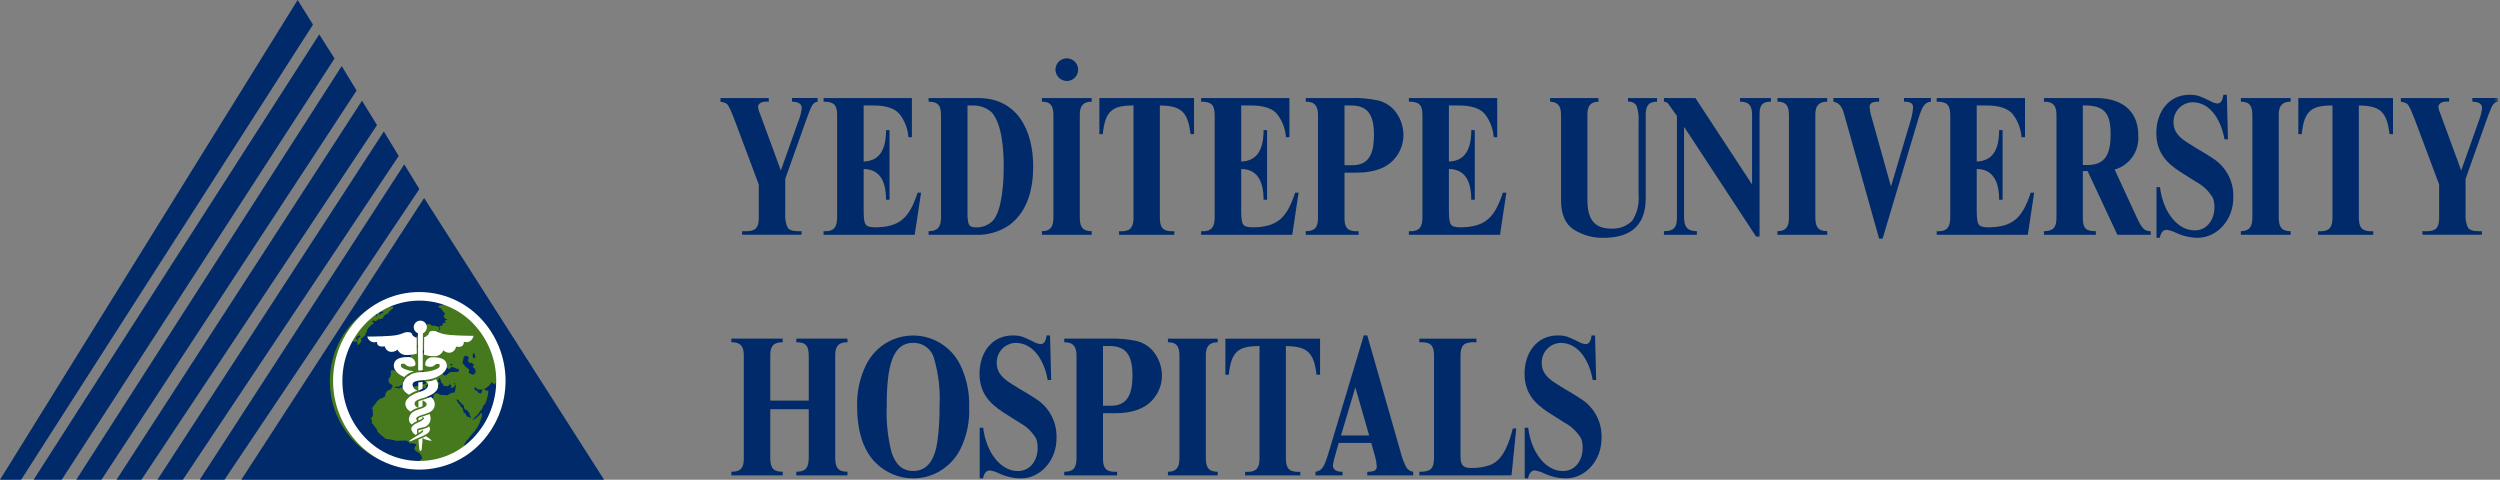 <svg width="641" height="123" viewBox="0 0 641 123" fill="none" xmlns="http://www.w3.org/2000/svg">
<rect x="0" y="0" width="641" height="123" fill="#808080" stroke="none"/>
<g clip-path="url(#clip0_2537_67)">
<path d="M61.871 123H154.884L108.746 50.77L61.871 123Z" fill="#002A69"/>
<path d="M76.313 0L0 123H5.421L80.253 6.308L76.313 0Z" fill="#002A69"/>
<path d="M8.617 123.001H15.829L85.773 14.997L81.853 8.816L8.617 123.001Z" fill="#002A69"/>
<path d="M19.551 123.001H26.02L91.431 23.214L87.615 16.938L19.551 123.001Z" fill="#002A69"/>
<path d="M29.879 123.001H36.268L96.669 32.07L92.813 25.824L29.879 123.001Z" fill="#002A69"/>
<path d="M40.371 123.001H46.891L102.226 39.994L98.416 33.707L40.371 123.001Z" fill="#002A69"/>
<path d="M51.207 123H57.562L107.528 48.474L103.652 42.145L51.207 123Z" fill="#002A69"/>
<mask id="mask0_2537_67" style="mask-type:luminance" maskUnits="userSpaceOnUse" x="0" y="0" width="641" height="123">
<path d="M640.484 0H0V122.998H640.484V0Z" fill="white"/>
</mask>
<g mask="url(#mask0_2537_67)">
<path fill-rule="evenodd" clip-rule="evenodd" d="M86.515 97.737C86.655 93.628 88.001 89.651 90.386 86.302C92.771 82.953 96.089 80.38 99.926 78.904C103.763 77.428 107.95 77.114 111.964 78.001C115.978 78.888 119.643 80.938 122.501 83.893C125.358 86.849 127.283 90.58 128.034 94.622C128.786 98.664 128.331 102.838 126.727 106.623C125.122 110.408 122.439 113.638 119.012 115.908C115.585 118.179 111.565 119.391 107.453 119.392C101.805 119.297 96.426 116.962 92.499 112.901C88.572 108.84 86.42 103.385 86.515 97.737Z" fill="#002A69"/>
<path d="M107.457 75.55C103.039 75.41 98.68 76.592 94.938 78.945C91.195 81.297 88.241 84.714 86.453 88.756C84.664 92.798 84.123 97.282 84.9 101.634C85.676 105.986 87.733 110.006 90.809 113.181C93.884 116.356 97.838 118.54 102.163 119.454C106.487 120.368 110.986 119.97 115.083 118.311C119.181 116.652 122.689 113.808 125.16 110.142C127.63 106.477 128.95 102.157 128.95 97.737C129.033 91.947 126.817 86.361 122.788 82.202C118.76 78.043 113.246 75.651 107.457 75.55ZM122.34 99.788L122.509 99.871L122.842 99.848L123.475 99.907L123.655 99.824L123.73 99.708L123.807 99.681L123.671 99.831L123.631 99.937V100.117L123.502 100.604L123.084 100.963L123.054 100.88L122.9 100.766L122.667 100.737L122.507 100.434L122.442 100.369L122.098 100.152L121.946 100.131L121.809 99.914L121.775 99.869L121.596 99.731L121.621 99.704V99.516L121.655 99.494L121.919 99.265L122.211 99.577L122.34 99.788ZM121.349 90.306L121.383 90.536L121.646 90.762L121.775 90.991C121.87 91.364 122.055 91.764 121.442 91.843L121.307 91.649L121.173 91.414L121.349 90.306ZM118.784 92.25L118.795 91.967L118.809 91.911L118.86 91.791V91.782L119.084 91.326L119.283 91.23L119.896 91.332L120.047 91.474L120.081 91.723H120.115L120.265 91.856L120.187 92.035L119.927 92.196L120.05 92.384L120.07 92.517L119.975 92.619H119.962L120.188 92.844L120.233 92.908L120.242 92.935L120.561 92.967L120.725 93.094L120.791 93.032L120.97 93.068L121.132 93.204L121.404 93.371L121.474 93.591L121.397 93.729L121.354 93.885L121.32 93.95L121.2 94.079L121.234 94.12L121.243 94.129L121.365 94.258L121.618 94.382L121.713 94.484L121.79 94.739L121.969 95.157V95.277L121.79 95.756V95.773L121.252 96.1L120.271 95.641L120.212 95.503L120.271 94.624L120.117 94.588L120.022 94.538L119.828 94.344L119.24 93.921L119.179 93.853L118.96 93.369L118.655 93.231L118.557 93.034L118.784 92.25ZM115.469 93.406L115.813 93.286L115.878 93.2L115.996 93.277L115.948 93.355L115.982 93.604L115.777 93.71L115.752 93.753L115.573 93.71L115.42 93.514L115.469 93.406ZM114.911 94.529L115.046 94.644L115.225 94.594L115.404 94.405L115.564 94.335L115.648 94.248L115.698 94.133L115.858 94.115L115.908 94.061L116.39 94.24L116.46 94.255H116.586L116.989 94.481L117.02 94.495C117.457 94.642 117.558 94.583 117.716 94.929L117.703 95.028L117.474 95.341L117.325 95.332H117.305L116.195 95.406L116.161 95.415L116.021 95.447L115.946 95.368L115.731 95.332L115.388 95.488L115.264 95.506L115.16 95.556L114.642 96.044L114.273 96.209L114.147 96.218L113.998 96.31L113.984 96.335L113.794 96.213L113.713 96.043L113.668 95.983L113.489 95.84L113.554 95.54L113.694 94.809V94.653L113.859 94.52L113.909 94.441L114.024 94.083V94.068L114.093 93.742L114.106 93.726V93.792L114.271 93.883H114.549L114.454 93.989L114.423 94.16L114.563 94.271L114.816 94.312L114.911 94.529ZM116.152 98.687L116.13 98.707L116.082 98.72L116.152 98.687ZM97.392 80.189L97.431 80.157L97.571 79.978L97.666 79.926L97.727 79.981L97.844 79.891L97.867 79.972L98.055 80.013L98.235 79.958L98.274 79.94L98.394 79.863L98.215 80.169L97.926 80.349L97.767 80.372L97.612 80.516L97.582 80.682H97.546L97.403 80.645L97.422 80.612L97.353 80.474L97.204 80.359L97.159 80.35L97.392 80.189ZM94.136 82.079L94.2 81.997L94.29 81.747L94.324 81.735L94.379 81.694L94.525 81.532L94.722 81.301L95.081 80.955C95.531 80.596 95.996 80.258 96.476 79.94C96.542 79.926 96.603 79.913 96.655 79.904L96.56 80.083L96.546 80.134L96.506 80.451L96.606 80.63L96.816 80.607L96.689 80.89L96.35 81.215L96.467 81.035V80.874L96.321 80.783H96.243L96.097 80.819L95.816 81.034L95.33 81.294L94.882 81.491L94.822 81.527L94.329 82.024L93.947 82.248L93.922 82.239L94.136 82.079ZM96.287 81.274L96.277 81.283L96.251 81.331L96.269 81.285L96.287 81.274ZM92.054 85.438L92.099 85.411L92.111 85.479L92.036 85.434L92.054 85.438ZM91.787 85.353L91.815 85.386H91.763L91.787 85.353ZM108.113 117.679L107.954 117.747C107.629 118.082 107.127 118.584 107.954 118.823L108.04 118.859C107.846 118.859 107.654 118.875 107.461 118.875C104.771 118.871 102.11 118.322 99.637 117.263C97.165 116.203 94.932 114.655 93.074 112.71C92.287 111.89 91.567 111.007 90.922 110.07L90.854 109.936L90.84 109.913L90.621 109.633C88.457 106.302 87.243 102.444 87.111 98.475C86.978 94.505 87.932 90.575 89.87 87.107L89.943 87.175L90.123 87.116L90.402 86.799L90.522 86.827L90.487 86.854L90.268 87.26V87.421L90.416 87.504L90.73 87.53L90.89 87.627L91.078 87.64L91.121 87.581L91.243 87.625L91.388 87.537L91.607 87.17L91.568 86.958H91.335L91.236 87.026L91.249 86.921L91.331 86.646L91.496 86.379L91.639 86.309L91.734 86.177V86.157L91.772 86.177L91.921 86.108L92.05 85.956L92.081 85.891L92.14 85.66L92.215 86.094L92.409 86.237H92.536L92.05 86.551H92.036L91.946 86.56L91.817 86.634L91.792 86.766L91.812 86.858L91.643 87.36L91.668 87.504H91.677L91.588 87.599C91.484 87.848 91.564 87.979 91.726 88L91.663 88.077L91.648 88.271L91.699 88.348L91.847 88.43L92.007 88.357L92.206 88.086L92.221 88.068L92.246 88.023L92.369 87.936L92.409 87.778L92.549 87.686L92.523 87.577L92.543 87.489L92.61 87.466L92.73 87.342L92.674 87.184L92.523 87.052L92.554 86.836L93.182 86.395L93.239 86.261L93.359 86.207L93.754 85.798L93.678 85.601L93.696 85.52L93.809 85.341L93.989 85.249L94.073 85.07L94.008 84.785L94.123 84.665L94.134 84.525L94.372 84.254L94.397 84.222L94.51 84.009L94.885 83.65L95.064 83.53L95.145 83.392L95.127 83.359L95.321 83.225L95.382 83.135L95.5 83.157L95.688 83.087L95.778 82.89L95.724 82.623L95.624 82.511H95.464L95.197 82.635L95.251 82.57L95.276 82.511L95.455 82.395L95.525 82.275V82.262H95.685L95.853 82.138L95.923 81.894L95.988 81.823L95.884 82.142L95.934 82.312L96.113 82.353L96.363 82.28L96.497 82.258L96.601 82.212L97.089 81.755L97.08 81.826L97.308 81.891L97.885 81.654L97.955 81.699L98.134 81.597L98.294 81.27L98.568 80.958V80.853L98.588 80.831L98.703 80.684L98.773 80.716H98.952L99.042 80.587L99.054 80.487L99.271 80.499L99.529 80.39L99.619 80.085V80.069L99.766 80.003L99.865 79.814L99.798 79.762L99.895 79.714L100.105 79.678L100.299 79.499L100.349 79.346L100.324 79.32L100.413 79.296L100.444 79.282L100.668 79.176L100.767 79.038L100.738 78.981L100.801 78.959L100.856 78.839L100.806 78.715L100.677 78.665L100.378 78.656H100.318H100.308H100.017V78.557L99.931 78.414V78.401L99.879 78.36L100.326 78.258H100.34L101.245 77.976H101.504L101.644 77.862L101.611 77.829L101.699 77.67L101.866 77.571L101.921 77.517L101.948 77.476L101.981 77.526L102.146 77.541L102.608 77.374L102.902 77.309L103.033 77.13C106.134 76.411 109.364 76.455 112.444 77.259L112.982 77.478H113.102L113.301 77.598L113.446 77.731L113.525 77.777L113.824 77.86L113.751 78.027V78.125L113.694 78.152L113.735 78.344L113.45 78.188L113.29 78.179L112.548 78.432L112.444 78.529V78.661C112.508 78.786 112.604 78.891 112.722 78.967C112.84 79.043 112.976 79.087 113.116 79.094L113.22 79.291L113.33 79.562L113.39 79.632L113.606 79.793L113.595 79.82L113.715 79.954L113.927 80.024L113.909 80.257L114.018 80.437L114.262 80.528L114.301 80.537H114.323L114.301 80.548V80.567L114.154 80.539L113.946 80.645L113.98 80.742L113.658 81.035L113.887 81.335L113.991 81.409L114.02 81.428L114.12 81.67L114.255 81.776L114.395 81.803L114.753 81.999L114.725 82.011L114.206 82.085L114.061 82.196L114.092 82.366L114.271 82.563L114.327 82.673L114.257 82.691L114.172 82.737L114.061 82.848L114.034 82.798L113.889 82.707L113.726 82.766L113.625 82.886L113.591 82.945L113.547 83.092L113.33 83.551L113.206 83.512L112.818 83.6L112.679 83.709L112.713 83.876L112.957 84.147L112.836 84.211L112.741 84.349L112.732 84.469L112.593 84.731L112.623 84.928L112.679 84.982L112.363 84.934L112.203 84.984L112.153 85.136L112.178 85.264L112.053 85.11L112.083 85.045L112.04 84.911L112.184 84.869L112.234 84.878H112.248L112.313 84.887L112.447 84.855L112.523 84.744L112.643 84.012L112.508 83.824L112.264 83.759L111.477 83.512H111.407H111.074L110.991 83.562L110.78 83.472L110.71 83.458H110.624L110.43 83.211L110.315 83.146L110.156 83.119L109.928 83.064H109.863L109.569 83.1L109.359 83.308L109.41 83.463L109.307 83.564L109.046 83.514L108.847 83.602V83.646L108.735 83.688H108.716L108.388 84.005L108.418 84.166L108.371 84.306H108.298L108.138 84.389V84.568L108.171 84.618L108.156 84.728H108.013L107.833 84.851L107.808 84.916L107.749 84.934L107.64 85.025V85.167L107.699 85.293L107.647 85.472L107.432 85.605L107.308 85.822V85.838H107.278L107.143 85.911L106.939 86.182V86.268L106.84 86.363L106.745 86.381L106.643 86.451H106.481L106.322 86.557L106.223 86.777L106.114 86.75L105.954 86.777L105.899 86.922V87.043L105.994 87.138L105.924 87.175L105.834 87.287L105.865 87.419L105.875 87.433L105.82 87.478L105.841 87.529V87.537L105.857 87.55L105.906 87.658L106.18 87.824H106.195L105.872 88.35L105.857 88.488L105.956 88.59L106.548 88.847L106.562 88.861L106.702 88.925L106.853 88.861L107.147 88.524L107.172 88.488L107.206 88.42L107.236 88.397L107.459 88.71L107.437 88.852L107.4 88.798H107.22L107.066 88.877L107.001 88.927L106.856 89.106L106.835 89.207L106.815 89.216L106.731 89.293L106.442 89.878V90.007L106.652 90.564V90.62L106.603 90.676L106.551 90.65L106.412 90.701L106.252 90.848L106.019 90.783L105.84 90.815L105.624 90.968H105.585L105.406 91.083L105.289 91.396L105.174 91.585L105.165 91.642H105.155L105.015 91.669L104.746 91.848L104.471 91.922L104.337 92.078L104.323 92.304L104.093 92.381L104.032 92.413L103.838 92.569L103.817 92.598L103.743 92.587V92.537L103.609 92.39L103.415 92.343L103.205 92.417L103.101 92.688L103.23 92.818L103.169 92.87L103.107 92.885L103.062 92.799L102.868 92.705L102.33 92.799L102.196 92.895L102.205 93.057L102.623 93.659L102.762 93.738H102.782L102.897 93.844L102.868 93.986L102.938 94.174L103.098 94.646V94.85L103.078 94.938L102.929 95.196L102.845 95.426L102.551 95.402L102.463 95.426L102.377 95.361L102.257 95.323L101.968 95.332L101.172 95.097H101.156L100.976 94.952L100.842 94.911L100.36 94.97L100.116 95.241L100.263 95.727L100.096 96.444L100.107 96.489L99.823 96.98L99.682 97.093L99.587 97.405V97.461C99.591 97.682 99.654 97.898 99.769 98.087C99.883 98.275 100.046 98.431 100.239 98.537L100.349 98.564H100.424L100.494 98.743L100.534 98.802L100.758 99.046H100.738L100.623 99.129L100.135 99.892L99.556 100.063L99.477 100.104L99.314 100.26L99.164 100.362L99.088 100.464L99.058 100.597L98.898 100.8L98.868 100.85L98.764 101.332V101.494L98.6 101.75L97.811 102.161L97.412 102.211L97.274 102.308L97.128 102.575L96.77 102.754L96.691 102.828L96.497 103.169L96.477 103.215L96.438 103.421L96.189 103.577L96.029 103.683L96.009 103.784L95.88 104.004L95.844 104.036C95.581 104.474 95.511 104.148 95.421 104.888L95.491 105.055L95.586 105.123L95.667 105.293L95.567 105.519L95.552 105.611L95.656 106.328L95.493 106.674V106.688L95.339 107.103L95.179 107.153L95.05 107.277L95.109 107.442L95.226 107.537L95.43 107.761C95.42 107.786 95.412 107.812 95.405 107.838L95.33 107.938L95.319 108.1L95.369 108.229L95.407 108.265L95.333 108.308L95.353 108.487L95.568 108.749L95.602 108.767L95.739 108.892L95.826 108.908L95.809 109.03L95.975 109.253L96.108 109.477L96.147 109.518L96.377 109.706L96.61 110.065V110.139L96.624 110.192L96.782 110.551L96.829 110.709L96.953 110.795L97.024 110.956L97.268 111.123L97.448 111.32L97.756 111.652L97.772 111.639L97.806 111.693L97.892 111.675L98.891 112.516L98.986 112.557C99.663 112.596 100.335 112.692 100.994 112.846L101.023 112.884L101.821 113.045H101.891L102.25 112.984C102.884 112.957 103.535 112.948 104.19 112.943L104.581 113.176L104.699 113.189L105.009 113.646L105.129 113.723L105.269 113.7L105.468 113.58L105.827 113.689L105.892 113.698H106.175L106.218 113.676L106.438 113.843L106.573 113.881L106.668 113.872L106.697 114.231V114.29L106.663 114.268L106.469 114.392L106.216 115.036L106.236 115.183L106.365 115.353L106.474 115.532L106.555 115.592H106.568L106.706 115.654L106.741 115.74L107.622 116.242L107.81 116.565L107.83 116.589L108.163 116.979L108.088 117.067L108.102 117.2L108.332 117.546L108.113 117.679ZM111.355 87.529L111.278 87.555L111.346 87.525L111.355 87.529ZM111.162 87.597L110.982 87.659L111.077 87.575L111.162 87.597ZM110.36 97.369C110.098 96.952 109.575 96.944 109.367 96.801L108.705 96.31L108.517 95.836L108.497 95.79L108.094 95.307L108.312 95.024L108.506 95.114L108.64 95.413L108.696 95.478L108.759 95.526L108.716 95.616L109.403 96.08L109.428 96.093L109.526 96.272H109.548H109.569L110.001 96.421L110.371 97.278L110.346 97.301L110.36 97.369ZM110.36 88.594L110.036 88.782L110.01 88.832L109.966 89.011V89.033L109.915 89.429V89.489L110.041 89.955L109.901 89.967L109.741 90.091L109.727 90.141L109.548 90.068H109.404L109.026 90.206L108.927 90.238L108.832 90.306L108.773 90.394L108.605 90.439L108.565 90.453L108.325 90.573L107.966 90.324L107.823 90.297L107.699 90.374L107.654 90.448L107.306 90.358L107.177 90.179L107.193 90.026L107.238 89.996L107.315 90.188L107.464 90.299L107.633 90.234L107.76 90.082L107.927 90.206H108.305L108.484 90.082L108.583 89.75L108.987 89.494L109.065 89.338L109.046 89.159L109.076 89.114V88.967L109.055 88.922L109.096 88.829L109.087 88.631L109.065 88.594L109.137 88.561L109.372 88.382L109.437 88.212L109.399 88.176L109.492 88.118L109.568 87.998L109.533 87.869L109.234 87.525L109.03 86.853L109.135 86.77L109.169 86.725L109.349 86.435L109.548 86.334L109.598 86.293L109.827 85.934L109.673 85.746L109.698 85.71L109.686 85.626L109.931 85.502L110.023 85.585L109.971 85.649L109.871 85.961L109.776 86.096L109.716 86.137L109.646 86.316V86.331L109.492 86.501L109.453 86.653L109.643 87.382L109.702 87.584L109.801 87.694L110.148 87.835L110.161 87.966L110.391 87.998L110.315 88.151L110.464 88.536L110.643 88.64V88.68V88.744L110.677 88.841L110.36 88.594ZM107.509 89.427L107.539 89.533L107.565 89.584L107.615 89.612L107.52 89.655L107.509 89.427ZM116.695 100.138L116.586 100.611L115.835 100.75L115.515 100.809L115.417 100.859L115.198 101.071L115.139 101.079L115.029 101.13L114.795 101.359L113.769 101.262L113.59 101.248L113.494 101.262L113.33 101.327L112.836 101.175L112.768 101.146L112.623 101.155L112.567 101.035L112.447 100.934L112.038 100.837L111.909 100.846L111.287 101.117L111.192 101.223L111.083 101.972L110.882 102.256L110.536 102.114H110.525L110.166 101.99L109.449 101.779L109.329 101.488L109.259 101.406L108.492 101.047L108.233 101.162L108.018 101.201L107.407 100.803L107.656 100.23L107.642 100.082L107.409 99.71L107.513 99.53L107.672 99.281L107.439 99.042L107.016 98.919L106.887 98.928L106.444 99.107L106.15 99.098H105.935L105.696 99.016L105.517 99.042L105.438 99.102L105.174 99.189L104.617 99.034H104.532L103.173 99.236L103.069 99.292L102.97 99.397L102.736 99.385L102.621 99.421L102.302 99.632L101.977 99.453H101.778L101.683 99.509L101.314 99.43L101.175 99.251L101.136 99.218L102.137 99.103L102.156 99.112L102.302 99.154L102.436 99.085L102.615 98.842L102.915 98.791L103.058 98.653L103.092 98.456L103.322 98.289L103.386 98.133L103.331 97.733L103.43 97.581L104.002 97.065L104.539 96.849L104.638 96.744L104.758 96.394L104.769 96.344V96.114L105.151 96.026L105.172 96.068L105.287 96.141L105.327 96.164L105.615 96.265L105.795 96.238L106.212 95.924L106.422 95.865L106.501 95.818L106.63 95.686L107.053 96.118V96.195L107.084 96.31L107.308 96.589L107.407 96.649L107.521 96.681L107.561 96.754L107.606 96.805L107.964 97.09L108.009 97.158L108.198 97.251L108.318 97.237L108.388 97.357L108.513 97.448L108.712 97.484L108.872 97.737L109.042 97.825H109.067L109.232 98.216L109.153 98.395L108.913 98.442L108.554 98.519L108.504 98.537L108.474 98.551L108.135 98.469L107.925 98.551L107.816 98.754L107.891 98.983L108.171 99.127L108.395 99.292L108.479 99.324L108.633 99.347L108.942 99.527H109.135L109.23 99.371L109.211 98.962L109.281 98.813H109.34L109.698 98.569L109.774 98.431V98.334L109.903 98.266L109.973 98.192L110.023 98.004L109.734 97.725L109.704 97.712L109.91 97.656L109.935 97.698L110.055 97.794L110.215 97.762L110.383 97.647L110.43 97.479L110.609 97.612L110.674 97.75L110.704 97.794L110.846 97.963L111.009 98.198L111.054 98.243L111.293 98.408L111.169 98.569L111.233 98.698L111.413 98.836L111.452 99.089L111.572 99.222L111.714 99.2L111.741 99.263L111.9 99.363L112.069 99.284V99.276L112.114 99.308L112.338 99.317L112.408 99.12L112.343 98.953V98.94L112.203 98.659L112.277 98.582L112.352 98.641L112.562 98.668L112.661 98.488L112.63 98.203L112.535 98.07L112.225 97.909L112.295 97.794L112.255 97.669L112.076 97.448L112.241 97.502L112.435 97.461L112.456 97.352L112.594 97.308L112.56 97.093L112.501 97.045L112.609 96.996L112.659 96.961L112.679 96.934L112.818 96.966L112.899 97.21V97.226L112.955 97.547L112.989 97.574L113.104 97.776L113.227 97.82L113.218 97.866L113.154 97.897L113.059 98.076L113.199 98.219L113.414 98.268L113.493 98.463L113.74 98.589L113.677 98.639L113.622 98.827L113.787 98.942L114.045 98.951L114.167 98.89L114.314 99.03H114.454H114.698L115.031 98.919L115.132 98.671L115.116 98.553L115.415 98.603L115.723 98.768H115.84L115.732 98.922L115.628 98.981L115.549 99.188L115.919 99.528L116.31 99.191L116.426 99.159L116.561 99.03L116.65 98.63L116.561 98.451L116.346 98.478L116.417 98.391L116.331 98.293L116.423 98.225L116.588 98.266L116.64 98.246L116.694 98.542L116.758 98.643L116.794 98.673L116.867 99.067C116.867 99.324 116.758 99.622 116.717 100.099M118.892 105.776L118.826 105.496L118.713 105.103L118.756 105.041L118.716 104.906L118.592 104.759L118.582 104.621L118.497 104.492L118.223 104.33H118.212L118.053 104.248L118.078 103.977L117.994 103.821L117.739 103.674L117.47 103.233L117.456 103.215L117.206 102.912V102.853L117.172 102.752L117.049 102.573H117.058L117.197 102.467L117.237 102.371L117.312 102.353L117.651 102.752L117.83 102.968L117.895 103.007V103.034L117.954 103.131L118.164 103.31L118.494 103.651L118.539 103.683L118.707 103.78L118.991 104.189L118.956 104.368L118.965 104.46L119.095 104.777L119.104 104.809L119.507 105.112H119.588L119.767 105.175L120.174 105.756L120.258 105.821L120.353 105.856L120.499 106.588L120.603 106.717L120.647 106.735L120.777 107.072L120.829 107.293L120.309 106.911L120.169 106.875L119.928 106.898L119.869 106.819L119.69 106.757L119.347 106.039L119.263 105.957L118.919 105.804L118.892 105.776ZM121.838 112.651C121.671 112.83 121.497 112.99 121.325 113.156H121.28L121.176 113.296C120.481 113.954 119.74 114.563 118.96 115.118L118.971 115.091L119.005 114.912L119.134 114.768L119.159 114.589L119.087 114.544L118.971 114.308L119.091 114.152L119.116 114.014L119.016 113.902H119.007L119.349 113.42L119.358 113.402L119.459 113.223L119.498 113.201L119.566 113.113L119.611 112.984L119.855 112.778L119.889 112.692L119.968 112.654L120.043 112.59L120.317 112.19L121.214 111.082L121.797 110.447L121.808 110.424L122.489 109.407L122.5 109.389L122.878 108.616L122.887 108.598L123.167 107.843L123.466 107.126L123.477 107.07L123.491 106.809L123.606 106.685L123.592 106.455H123.545V106.378L123.599 106.152L123.54 105.987L123.36 105.955L123.221 106L123.122 106.073L122.934 106.376L122.704 106.62L122.525 106.74L122.475 106.782L122.385 106.902L122.206 107.008L122.15 107.052L121.887 107.37L121.727 107.425L121.133 107.605L121.119 107.503L121.657 107.174L121.863 106.816L122.17 106.604L122.19 106.586L122.459 106.324L122.518 106.265L122.537 106.247L122.552 106.233L122.586 106.133L122.568 106.106L122.747 105.975L122.808 105.916L122.987 105.571L123.307 105.189L123.755 104.623L123.794 104.526V104.3L124.192 103.697L124.422 103.509L124.481 103.403L124.521 103.068L124.7 102.862L124.739 102.779L124.808 102.38C125.024 101.726 125.17 101.052 125.243 100.368L125.1 100.188L124.453 100.068L124.124 99.613L123.984 99.536L123.83 99.654L123.945 99.435L124.029 99.588L124.133 99.67H124.279L124.691 99.467L124.747 99.432L125.041 99.129L125.25 99.014L125.301 98.976L125.839 98.35L125.883 98.245V98.203L126.002 97.997L126.292 98.144L126.472 98.243L126.445 98.295L126.524 98.519L126.762 98.463L126.776 98.445L126.8 98.415L126.825 98.368L126.837 98.332L126.979 98.07L127.128 98.738L127.171 98.768L127.248 99.114L127.302 99.446V99.464C127.467 99.987 127.481 99.772 127.521 100.072L127.598 100.558C127.025 105.128 124.99 109.391 121.795 112.71" fill="#46791D"/>
<path d="M86.603 97.639H87.793C87.769 92.204 89.858 86.973 93.619 83.05C95.409 81.164 97.564 79.661 99.953 78.635C102.343 77.608 104.916 77.079 107.516 77.079C110.116 77.079 112.69 77.608 115.079 78.635C117.468 79.661 119.623 81.164 121.413 83.05C125.15 86.986 127.234 92.207 127.234 97.635C127.234 103.063 125.15 108.284 121.413 112.221C119.624 114.108 117.469 115.611 115.08 116.639C112.69 117.666 110.117 118.196 107.516 118.196C104.915 118.196 102.342 117.666 99.953 116.639C97.563 115.611 95.408 114.108 93.619 112.221C89.86 108.3 87.771 103.072 87.793 97.641H85.406C85.383 103.623 87.69 109.378 91.837 113.69C93.86 115.812 96.293 117.502 98.989 118.657C101.685 119.811 104.587 120.407 107.52 120.407C110.452 120.407 113.354 119.811 116.05 118.657C118.746 117.502 121.179 115.812 123.203 113.69C127.324 109.363 129.623 103.616 129.623 97.641C129.623 91.665 127.324 85.919 123.203 81.592C121.179 79.47 118.745 77.782 116.049 76.628C113.354 75.474 110.452 74.879 107.52 74.879C104.587 74.879 101.686 75.474 98.99 76.628C96.294 77.782 93.861 79.47 91.837 81.592C87.688 85.906 85.382 91.665 85.406 97.65L86.603 97.639Z" fill="white"/>
<path d="M97.727 79.288L97.617 79.347L97.737 79.273L97.727 79.288Z" fill="#185D35"/>
<path d="M123.845 98.789L123.656 99.148L123.721 98.886L123.845 98.789Z" fill="#185D35"/>
<path d="M110.602 85.902L110.725 85.944L110.905 85.981L110.745 86.119L110.759 86.243L110.899 86.763L110.72 86.777L110.664 86.663L110.602 85.902Z" fill="#002361"/>
<path d="M111.829 86.281C112.187 86.461 112.596 86.469 112.247 86.999L112.028 86.837L111.899 86.717L111.684 86.55L111.829 86.281Z" fill="#002361"/>
<path d="M107.228 104.563C107.228 104.563 106.296 104.273 106.296 103.473C106.296 103.132 106.475 102.617 108.209 102.139C109.943 101.66 112.298 100.704 112.317 99.006C112.361 98.372 112.176 97.743 111.794 97.234C110.967 97.622 110.067 97.827 109.154 97.837C109.332 97.899 109.487 98.014 109.598 98.167C109.709 98.32 109.77 98.504 109.773 98.692C109.773 99.664 108.532 100.224 107.687 100.455C106.843 100.686 103.922 101.733 103.922 103.584C103.961 104.001 104.109 104.4 104.35 104.742C104.591 105.084 104.917 105.357 105.295 105.535C105.851 105.061 106.512 104.727 107.223 104.563" fill="white"/>
<path d="M105.598 108.841C105.984 108.461 106.443 108.164 106.948 107.968L106.693 107.378C106.693 106.793 107.977 106.481 108.904 106.173C109.831 105.864 111.443 105.456 111.479 103.619C111.46 103.258 111.363 102.906 111.196 102.585C111.029 102.265 110.794 101.984 110.509 101.762C109.873 102.052 109.213 102.288 108.537 102.465C108.101 102.577 107.677 102.731 107.271 102.925L107.285 104.55L108.327 104.172V102.631C108.327 102.631 109.403 103.081 109.403 103.648C109.403 104.215 108.59 104.597 107.575 104.903C106.56 105.21 104.861 105.732 104.852 107.593C104.865 107.845 104.941 108.09 105.072 108.306C105.203 108.522 105.386 108.702 105.603 108.83" fill="white"/>
<path d="M108.297 112.329C109.028 112.708 109.824 112.947 110.643 113.033C110.723 112.881 109.956 112.316 109.233 111.832L108.746 112.085C108.521 112.194 108.053 112.402 107.526 112.608L107.316 112.696V113.295L107.546 115.393L107.826 115.669L108.1 115.393L108.304 113.286V112.338" fill="white"/>
<path d="M110.044 109.281L110.268 109.963C110.237 111.039 108.993 111.508 108.351 111.811C108.127 111.932 107.246 112.29 106.717 112.505C105.765 112.893 105.039 113.296 104.974 113.146C104.86 112.934 106.533 111.971 107.289 111.517L107.418 111.435C108.105 111.039 108.503 110.718 108.503 110.483L108.299 110.133V110.33L107.313 111.048V110.316C107.766 110.181 109.527 109.884 110.042 109.281" fill="white"/>
<path d="M103.658 96.668C104.318 95.942 105.186 95.437 106.144 95.223C104.361 94.988 102.877 94.426 102.818 93.888C102.767 93.207 102.898 93.259 103.459 93.259C104.021 93.259 104.152 94 105.197 94C106.242 94 106.502 93.715 106.531 93.379C106.536 93.135 106.491 92.893 106.399 92.667C106.307 92.441 106.17 92.237 105.996 92.066C105.822 91.894 105.615 91.761 105.388 91.672C105.16 91.584 104.917 91.543 104.673 91.552C103.806 91.552 100.969 91.502 100.969 93.779C100.969 94.934 102.07 95.997 103.658 96.668Z" fill="white"/>
<path d="M107.049 100.13C106.708 100.056 106.401 99.873 106.172 99.609C105.944 99.346 105.807 99.015 105.783 98.667C105.783 97.898 106.416 97.591 109.075 97.412C111.734 97.232 114.578 95.59 114.578 93.825C114.578 91.548 111.745 91.607 110.877 91.607C110.634 91.596 110.391 91.636 110.163 91.723C109.935 91.81 109.728 91.942 109.554 92.113C109.379 92.284 109.242 92.488 109.15 92.714C109.058 92.94 109.014 93.182 109.02 93.425C109.05 93.784 109.314 94.051 110.354 94.051C111.394 94.051 111.508 93.316 112.082 93.316C112.656 93.316 112.785 93.257 112.73 93.942C112.674 94.627 110.06 95.423 107.804 95.423C105.548 95.423 103.168 96.84 103.228 99.122C103.253 100.098 104.024 100.715 104.867 101.217C105.531 100.74 106.268 100.371 107.049 100.127" fill="white"/>
<path d="M107.226 94.999L107.161 85.438C106.848 85.325 106.576 85.12 106.382 84.85C106.188 84.579 106.081 84.257 106.074 83.924C106.07 83.619 106.148 83.319 106.3 83.055C106.452 82.79 106.672 82.572 106.938 82.423C107.204 82.274 107.506 82.2 107.81 82.208C108.115 82.216 108.412 82.306 108.67 82.469C108.927 82.632 109.136 82.862 109.274 83.134C109.411 83.406 109.473 83.71 109.452 84.014C109.431 84.319 109.328 84.612 109.154 84.862C108.981 85.112 108.742 85.311 108.465 85.438H108.434L108.375 94.941" fill="white"/>
<path d="M107.227 95L107.695 94.976L108.381 94.953" fill="white"/>
<path d="M107.242 98.048L108.358 97.91L108.343 99.703L107.457 100.03L107.258 100.085L107.242 98.048Z" fill="white"/>
<path d="M106.59 86.578L105.783 86.008C105.604 85.667 105.719 85.156 104.499 85.156C103.28 85.156 103.194 85.906 100.016 86.114C97.069 86.316 94.18 86.293 94.18 86.293C94.269 86.699 94.49 87.063 94.807 87.33C95.125 87.598 95.522 87.752 95.937 87.771L96.688 87.688C96.688 87.688 96.509 88.741 97.784 88.852L98.68 88.825C98.758 89.223 98.974 89.581 99.289 89.836C99.604 90.091 99.998 90.227 100.404 90.22C100.962 90.215 101.501 90.01 101.923 89.644C102.142 90.097 102.495 90.472 102.934 90.718C103.373 90.963 103.877 91.067 104.377 91.016C105.216 91.031 106.052 90.921 106.857 90.69L106.832 86.566L106.59 86.578Z" fill="white"/>
<path d="M109.02 86.418L109.827 85.787C110.006 85.409 109.886 84.844 111.102 84.844C112.318 84.844 112.407 85.674 115.585 85.903C118.538 86.128 121.43 86.101 121.43 86.101C121.43 86.101 121.117 87.7 119.668 87.736L118.911 87.645C118.935 87.803 118.925 87.965 118.881 88.119C118.837 88.273 118.76 88.416 118.656 88.538C118.553 88.661 118.424 88.759 118.279 88.827C118.134 88.895 117.976 88.932 117.815 88.934L116.91 88.903C116.852 89.32 116.649 89.702 116.338 89.984C116.027 90.266 115.626 90.43 115.206 90.447C114.633 90.44 114.084 90.212 113.673 89.811C113.476 90.291 113.131 90.697 112.69 90.969C112.248 91.242 111.731 91.368 111.213 91.33C110.365 91.341 109.522 91.208 108.719 90.937L108.758 86.402L109.02 86.418Z" fill="white"/>
<path d="M106.566 111.511L106.939 111.24V110.236C106.955 109.822 107.696 109.772 108.299 109.607C108.883 109.559 109.426 109.289 109.817 108.852C110.208 108.415 110.417 107.845 110.4 107.259C110.407 106.878 110.321 106.501 110.151 106.16L109.131 106.519C108.499 106.688 107.886 106.917 107.298 107.204V107.824L108.304 107.301V106.831C108.427 106.863 108.534 106.938 108.605 107.043C108.676 107.148 108.707 107.275 108.691 107.401L107.909 108.018C107.581 108.161 105.449 108.882 105.449 109.963C105.501 110.29 105.629 110.6 105.822 110.868C106.015 111.136 106.268 111.356 106.561 111.509" fill="white"/>
<path d="M197.116 26.065C196.941 26.041 196.764 26.033 196.587 26.04C195.124 26.04 194.358 26.617 194.358 27.446C194.433 28.038 194.603 28.615 194.862 29.153L200.211 43.711L204.721 31.011C205.163 29.945 205.446 28.82 205.562 27.672C205.562 26.64 204.721 26.115 203.068 26.058V25.129H209.64V26.058C208.564 26.284 208.223 26.935 207.791 27.939C207.504 28.617 207.048 29.822 206.448 31.504L201.337 45.861V54.746C201.228 55.974 201.435 57.208 201.938 58.333C202.347 58.96 203.256 59.287 204.719 59.287C204.984 59.294 205.248 59.285 205.512 59.262V60.191H190.279V59.262C190.59 59.286 190.903 59.294 191.215 59.287C193.725 59.287 194.548 58.458 194.548 55.822V47.301L188.575 31.362C187.424 28.324 186.823 26.944 186.244 26.544C185.774 26.294 185.263 26.132 184.734 26.067V25.138H197.107L197.116 26.065Z" fill="#002A69"/>
<path d="M223.983 27.041H221.441V41.424C225.158 41.273 227.179 38.89 227.179 33.367H228.075V51.215H227.179C227.179 46.014 225.26 43.384 221.441 43.325V54.12C221.487 57.785 221.799 58.186 224.31 58.287C230.62 58.237 233.114 56.002 235.273 49.4H236.161L234.529 60.195H211.164V59.266C211.379 59.266 211.499 59.291 211.62 59.291C213.827 59.291 214.643 58.215 214.643 55.728V29.652C214.643 26.865 213.827 26.066 211.166 26.066V25.137H233.81V35.178H232.922C232.765 33.057 231.999 31.026 230.717 29.329C229.494 27.798 227.238 27.045 223.976 27.045" fill="#002A69"/>
<path d="M264.91 42.631C264.91 48.38 263.518 54.202 258.813 57.694C256.226 59.477 253.124 60.359 249.985 60.204H238.086V59.275C240.39 59.275 241.278 58.221 241.278 55.737V29.557C241.278 27.047 240.534 26.07 238.086 26.07V25.141H250.848C260.732 25.141 264.906 33.274 264.906 42.636M254.16 28.705C252.83 27.579 251.128 26.989 249.386 27.049H248.068V54.905C248.051 55.613 248.114 56.321 248.258 57.014C248.475 57.993 249.074 58.294 250.231 58.294C251.028 58.328 251.823 58.196 252.567 57.907C253.31 57.617 253.985 57.176 254.549 56.612C257.02 53.951 257.355 46.321 257.355 42.782C257.355 38.817 257.018 31.688 254.165 28.7" fill="#002A69"/>
<path d="M267.145 60.202V59.273C269.255 59.273 270.096 58.219 270.096 55.784V29.553C270.096 27.271 269.472 26.066 267.145 26.066V25.142H279.908V26.071C277.821 26.071 276.86 27.075 276.86 29.36V55.733C276.86 58.217 277.604 59.273 279.908 59.273V60.202H267.145ZM270.623 17.756C270.644 17.186 270.832 16.635 271.164 16.172C271.495 15.708 271.956 15.352 272.489 15.149C273.021 14.945 273.602 14.903 274.158 15.027C274.715 15.151 275.222 15.436 275.618 15.846C276.014 16.257 276.28 16.775 276.383 17.335C276.486 17.896 276.422 18.475 276.199 18.999C275.976 19.524 275.604 19.971 275.128 20.285C274.652 20.6 274.095 20.767 273.525 20.767C273.136 20.762 272.751 20.681 272.394 20.527C272.037 20.372 271.714 20.149 271.444 19.869C271.174 19.588 270.962 19.257 270.822 18.895C270.681 18.532 270.613 18.145 270.623 17.756Z" fill="#002A69"/>
<path d="M301.089 59.275V60.204H286.935V59.275C287.135 59.299 287.335 59.307 287.536 59.3C289.838 59.3 290.631 58.246 290.631 55.836V27.045C285.304 27.045 283.338 28.325 282.763 34.397H281.875V25.137H306.151V34.398H305.254C304.582 28.775 302.975 27.095 297.386 27.046V55.685C297.386 58.221 298.058 59.3 300.578 59.3C300.746 59.3 300.866 59.275 301.082 59.275" fill="#002A69"/>
<path d="M320.784 27.041H318.241V41.424C321.959 41.273 323.98 38.89 323.98 33.367H324.876V51.215H323.98C323.98 46.014 322.061 43.384 318.241 43.325V54.12C318.29 57.785 318.6 58.186 321.11 58.287C327.421 58.237 329.915 56.002 332.074 49.4H332.961L331.33 60.195H307.965V59.266C308.18 59.266 308.3 59.291 308.42 59.291C310.628 59.291 311.444 58.215 311.444 55.728V29.652C311.444 26.865 310.628 26.066 307.967 26.066V25.137H330.611V35.178H329.723C329.566 33.057 328.8 31.026 327.517 29.329C326.295 27.798 324.039 27.045 320.777 27.045" fill="#002A69"/>
<path d="M348.351 59.274V60.203H334.797V59.274C337.221 59.274 337.94 58.171 337.94 55.736V29.556C337.94 27.246 337.173 26.068 334.797 26.068V25.139H346.192C348.657 25.053 351.123 25.273 353.534 25.792C354.923 26.168 356.189 26.903 357.204 27.924C358.866 29.715 359.806 32.058 359.842 34.501C359.872 36.917 358.96 39.249 357.299 41.003C355.452 43.012 352.357 44.267 347.919 44.267H344.729V55.888C344.729 58.273 345.425 59.295 347.847 59.295C348.038 59.295 348.134 59.27 348.351 59.27M346.434 27.044H344.731V42.355H346.793C351.495 42.355 352.286 38.565 352.286 34.548C352.286 29.301 350.559 27.044 346.433 27.044" fill="#002A69"/>
<path d="M374.041 27.041H371.499V41.424C375.216 41.273 377.237 38.89 377.237 33.367H378.133V51.215H377.237C377.237 46.014 375.318 43.384 371.499 43.325V54.12C371.545 57.785 371.857 58.186 374.368 58.287C380.678 58.237 383.172 56.002 385.331 49.4H386.235L384.603 60.195H361.238V59.266C361.453 59.266 361.574 59.291 361.694 59.291C363.901 59.291 364.715 58.215 364.715 55.728V29.652C364.715 26.865 363.901 26.066 361.238 26.066V25.137H383.882V35.178H382.995C382.838 33.057 382.072 31.026 380.789 29.329C379.566 27.798 377.31 27.045 374.049 27.045" fill="#002A69"/>
<path d="M417.423 26.066V25.137H424.861V26.066C422.653 26.091 421.958 27.168 421.958 29.604V50.84C421.958 57.592 418.352 60.972 411.139 60.982C408.452 61.038 405.808 60.304 403.533 58.873C401.351 57.467 400.248 54.959 400.248 51.369V29.555C400.248 27.245 399.575 26.191 397.441 26.067V25.139H409.814L409.863 26.067C407.847 26.143 407.008 27.072 407.008 29.406V51.267C407.008 55.76 408.471 58.619 413.105 58.619C414.095 58.678 415.086 58.531 416.016 58.185C416.945 57.839 417.792 57.303 418.502 56.61C419.774 54.619 420.348 52.262 420.134 49.909V31.312C420.244 29.885 420.065 28.451 419.607 27.095C419.375 26.736 419.048 26.45 418.662 26.267C418.276 26.086 417.846 26.016 417.423 26.066Z" fill="#002A69"/>
<path d="M446.137 26.066V25.137H454.054V26.066C451.967 26.066 451.151 26.819 451.151 29.254V60.656H450.263L431.887 32.641H431.792V55.683C431.792 58.194 432.656 59.27 435.079 59.27V60.198H426.633V59.27C429.032 59.27 429.968 58.441 429.968 55.882V29.731L427.906 26.844C427.782 26.613 427.599 26.419 427.375 26.282C427.151 26.145 426.895 26.071 426.633 26.066V25.137H434.702L449.135 47.155H449.232V29.505C449.232 27.07 448.465 26.066 446.137 26.066Z" fill="#002A69"/>
<path d="M455.734 25.137H468.498V26.066C466.411 26.066 465.45 27.07 465.45 29.352V55.735C465.45 58.219 466.194 59.273 468.498 59.273V60.202H455.734V59.273C457.847 59.273 458.686 58.219 458.686 55.784V29.555C458.686 27.271 458.062 26.067 455.734 26.067V25.137Z" fill="#002A69"/>
<path d="M488.194 25.135H495.08V26.064C493.593 26.314 492.969 26.892 491.89 30.38L482.702 61.179H481.805L472.977 29.777C472.497 27.97 472.018 26.463 470.074 26.062V25.133H481.805V26.062C479.958 26.062 479.357 26.462 479.357 27.496C479.425 28.323 479.585 29.14 479.836 29.931L484.803 47.653H484.898L489.672 31.613C490.121 30.307 490.403 28.949 490.513 27.572C490.513 26.467 489.84 26.065 488.182 26.065L488.194 25.135Z" fill="#002A69"/>
<path d="M509.377 27.041H506.834V41.424C510.551 41.273 512.572 38.89 512.572 33.367H513.469V51.215H512.572C512.572 46.014 510.653 43.384 506.834 43.325V54.12C506.882 57.785 507.193 58.186 509.712 58.287C516.022 58.237 518.516 56.002 520.675 49.4H521.563L519.931 60.195H496.566V59.266C496.782 59.266 496.902 59.291 497.022 59.291C499.229 59.291 500.043 58.215 500.043 55.728V29.652C500.043 26.865 499.229 26.066 496.566 26.066V25.137H519.211V35.178H518.323C518.166 33.057 517.4 31.026 516.117 29.329C514.893 27.798 512.639 27.045 509.377 27.045" fill="#002A69"/>
<path d="M535.261 43.861H534.038V55.784C534.038 58.653 534.901 59.273 537.372 59.273V60.202H524.066V59.273C526.489 59.273 527.282 58.244 527.282 55.834V29.554C527.282 27.119 526.489 26.066 524.066 26.066V25.137H537.235C545.104 25.087 548.296 29.405 548.247 34.7C548.411 36.638 547.899 38.572 546.797 40.175C545.694 41.777 544.071 42.947 542.202 43.487L547.72 55.436C549.207 58.624 549.782 59.275 551.439 59.275V60.204H542.895L535.261 43.861ZM541.164 34.399C541.164 29.279 539.73 27.047 534.639 27.047H534.04V42.314H535.215C540.158 42.314 541.164 38.975 541.164 34.406" fill="#002A69"/>
<path d="M562.132 26.213C560.808 26.254 559.554 26.819 558.646 27.784C557.738 28.749 557.251 30.035 557.29 31.359C557.29 34.144 559.234 35.552 561.273 36.83C562.401 37.558 563.455 38.186 564.44 38.763C565.424 39.34 566.358 39.918 567.294 40.545C568.967 41.586 570.339 43.047 571.273 44.781C572.208 46.516 572.672 48.465 572.62 50.435C572.74 56.259 568.566 60.977 563.384 60.977C561.42 60.923 559.49 60.452 557.723 59.596C557.031 59.268 556.296 59.04 555.54 58.918C554.644 58.918 554.054 59.596 553.765 60.977H552.926V47.976H553.813C554.604 54.452 558.418 59.146 562.76 59.071C565.903 59.071 567.78 56.284 567.78 53.196C567.807 52.386 567.685 51.578 567.422 50.811C566.404 49.043 564.907 47.599 563.104 46.644C561.689 45.765 560.296 44.887 558.979 44.033C555.332 41.673 552.883 38.914 552.883 34.094C552.883 28.772 556.024 24.303 561.373 24.303C562.26 24.282 563.143 24.409 563.988 24.68C564.684 24.956 565.52 25.332 566.498 25.809C567.097 26.166 567.755 26.413 568.44 26.539C569.376 26.539 569.857 25.912 570.072 24.305H570.96L571.248 35.725H570.352C569.608 31.282 567.017 26.213 562.123 26.213" fill="#002A69"/>
<path d="M574.56 25.137H587.318V26.066C585.231 26.066 584.27 27.07 584.27 29.352V55.735C584.27 58.219 585.014 59.273 587.318 59.273V60.202H574.555V59.273C576.667 59.273 577.506 58.219 577.506 55.784V29.555C577.506 27.271 576.882 26.067 574.555 26.067L574.56 25.137Z" fill="#002A69"/>
<path d="M608.503 59.275V60.204H594.349V59.275C594.549 59.299 594.75 59.307 594.95 59.3C597.253 59.3 598.045 58.246 598.045 55.836V27.045C592.718 27.045 590.751 28.325 590.177 34.397H589.289V25.137H613.565V34.398H612.677C612.005 28.775 610.398 27.095 604.809 27.046V55.685C604.809 58.221 605.481 59.3 608.001 59.3C608.169 59.3 608.288 59.275 608.503 59.275Z" fill="#002A69"/>
<path d="M627.956 26.065C627.782 26.041 627.605 26.033 627.429 26.04C625.966 26.04 625.198 26.617 625.198 27.446C625.273 28.038 625.443 28.615 625.702 29.153L631.051 43.711L635.561 31.011C636.003 29.945 636.286 28.82 636.402 27.672C636.402 26.64 635.561 26.115 633.908 26.058V25.129H640.48V26.058C639.404 26.284 639.063 26.935 638.631 27.939C638.344 28.617 637.889 29.822 637.288 31.504L632.177 45.861V54.746C632.068 55.974 632.275 57.208 632.778 58.333C633.185 58.96 634.096 59.287 635.559 59.287C635.824 59.294 636.088 59.285 636.352 59.262V60.191H621.124V59.262C621.436 59.286 621.748 59.294 622.06 59.287C624.571 59.287 625.394 58.458 625.394 55.822V47.301L619.421 31.362C618.27 28.324 617.669 26.944 617.09 26.544C616.619 26.293 616.107 26.132 615.578 26.067V25.138H627.951L627.956 26.065Z" fill="#002A69"/>
<path d="M200.689 87.757C198.357 87.757 197.498 88.712 197.498 91.046V102.716H207.361V91.294C207.361 88.733 206.69 87.754 204.171 87.754V86.825H217.291V87.754C215.061 87.754 214.15 88.65 214.15 91.093V117.273C214.15 119.758 214.774 120.961 217.291 120.961V121.89H204.171V120.961C206.714 120.961 207.361 119.783 207.361 117.273V104.923H197.498V117.42C197.498 120.11 198.386 120.958 200.689 120.958V121.887H187.52V120.958C189.851 120.958 190.711 120.029 190.711 117.619V91.08C190.711 88.846 189.919 87.741 187.52 87.741V86.812H200.689V87.757Z" fill="#002A69"/>
<path d="M240.726 120.943C238.726 122.049 236.485 122.644 234.201 122.676C230.609 122.667 227.164 121.251 224.605 118.731C221.726 115.969 219.784 111.224 219.784 104.473C219.617 100.681 220.409 96.909 222.088 93.504C223.313 91.049 225.25 89.019 227.647 87.68C229.267 86.791 231.053 86.245 232.894 86.076C234.735 85.907 236.59 86.119 238.346 86.698C240.101 87.277 241.718 88.212 243.097 89.443C244.475 90.675 245.585 92.177 246.358 93.856C247.891 97.179 248.623 100.816 248.494 104.473C248.645 108.151 247.878 111.808 246.263 115.116C245.03 117.56 243.102 119.586 240.722 120.94M227.36 104.097C227.188 108.076 227.6 112.059 228.583 115.919C229.519 118.931 231.272 120.76 234.141 120.76C237.789 120.76 239.682 117.891 240.378 113.03C240.768 110.035 240.944 107.015 240.905 103.994C241.111 99.998 240.657 95.995 239.56 92.147C239.283 90.924 238.592 89.834 237.605 89.061C236.617 88.288 235.393 87.88 234.14 87.904C228.957 87.904 227.351 93.503 227.351 104.095" fill="#002A69"/>
<path d="M260.403 87.916C259.079 87.957 257.825 88.522 256.918 89.487C256.01 90.452 255.522 91.738 255.562 93.062C255.562 95.847 257.506 97.255 259.544 98.533C260.672 99.261 261.728 99.889 262.711 100.466C263.694 101.044 264.63 101.621 265.566 102.249C267.239 103.289 268.611 104.75 269.545 106.484C270.479 108.219 270.943 110.168 270.891 112.138C271.012 117.962 266.837 122.68 261.655 122.68C259.691 122.626 257.761 122.155 255.992 121.299C255.3 120.971 254.566 120.743 253.81 120.621C252.913 120.621 252.323 121.299 252.035 122.68H251.195V109.678H252.083C252.874 116.153 256.69 120.847 261.029 120.772C264.173 120.772 266.05 117.985 266.05 114.898C266.076 114.087 265.955 113.279 265.691 112.513C264.673 110.745 263.176 109.3 261.373 108.345C259.959 107.467 258.565 106.588 257.249 105.735C253.602 103.375 251.152 100.613 251.152 95.795C251.152 90.473 254.294 86.006 259.643 86.006C260.529 85.985 261.413 86.112 262.257 86.383C262.953 86.659 263.79 87.035 264.768 87.512C265.367 87.868 266.024 88.115 266.71 88.24C267.646 88.24 268.126 87.613 268.342 86.006H269.229L269.518 97.427H268.621C267.877 92.983 265.286 87.914 260.393 87.914" fill="#002A69"/>
<path d="M286.429 120.964V121.893H272.875V120.964C275.299 120.964 276.018 119.861 276.018 117.426V91.237C276.018 88.928 275.251 87.748 272.875 87.748V86.819H284.271C286.735 86.733 289.201 86.952 291.612 87.472C293.001 87.847 294.267 88.583 295.282 89.604C296.945 91.394 297.884 93.738 297.92 96.181C297.95 98.597 297.038 100.929 295.377 102.683C293.53 104.691 290.435 105.947 285.999 105.947H282.809V117.568C282.809 119.953 283.505 120.975 285.927 120.975C286.117 120.975 286.214 120.95 286.431 120.95M284.513 88.72H282.809V104.031H284.873C289.575 104.031 290.365 100.241 290.365 96.224C290.365 90.977 288.639 88.72 284.513 88.72Z" fill="#002A69"/>
<path d="M299.457 86.828H312.221V87.757C310.134 87.757 309.172 88.761 309.172 91.046V117.419C309.172 119.903 309.917 120.957 312.221 120.957V121.886H299.457V120.957C301.569 120.957 302.409 119.903 302.409 117.47V91.239C302.409 88.955 301.785 87.75 299.457 87.75V86.828Z" fill="#002A69"/>
<path d="M333.401 120.966V121.895H319.248V120.966C319.447 120.99 319.648 120.999 319.849 120.991C322.151 120.991 322.943 119.937 322.943 117.527V88.729C317.616 88.729 315.651 90.009 315.075 96.081H314.188V86.828H338.463V96.09H337.567C336.894 90.466 335.288 88.786 329.698 88.738V117.378C329.698 119.914 330.371 120.993 332.89 120.993C333.059 120.993 333.179 120.968 333.394 120.968" fill="#002A69"/>
<path d="M353.005 119.588C352.958 118.729 352.813 117.878 352.572 117.052L351.59 113.563H343.241L342.258 117.052C342.013 117.778 341.844 118.526 341.754 119.287C341.754 120.416 342.57 120.969 344.225 120.969V121.898H337.293V120.969C339.068 120.61 339.5 119.866 340.867 115.372L349.671 86.004H350.568L359.06 115.724C359.395 117.136 359.902 118.502 360.57 119.791C360.758 120.109 361.015 120.38 361.323 120.584C361.631 120.788 361.981 120.92 362.347 120.969V121.898H350.568V120.969C352.391 120.969 353.014 120.569 353.014 119.588M343.825 111.655H351.047L347.559 99.483H347.464L343.825 111.655Z" fill="#002A69"/>
<path d="M363.92 121.9V120.971C366.679 120.971 367.685 120.318 367.685 117.331V91.151C367.685 88.82 366.99 87.744 364.519 87.744C364.318 87.737 364.117 87.745 363.918 87.769V86.84H378.552V87.769C378.36 87.769 378.193 87.744 377.905 87.744C375.41 87.744 374.474 88.497 374.474 91.151V116.897C374.474 118.98 374.93 119.983 377.04 119.983C378.777 120.047 380.51 119.783 382.149 119.205C385.603 117.849 386.991 113.23 387.887 109.868H388.775L387.552 121.882L363.92 121.9Z" fill="#002A69"/>
<path d="M400.145 87.916C398.821 87.957 397.567 88.522 396.66 89.487C395.752 90.452 395.264 91.738 395.304 93.062C395.304 95.847 397.248 97.255 399.287 98.533C400.414 99.261 401.471 99.889 402.453 100.466C403.436 101.044 404.372 101.621 405.308 102.249C406.981 103.289 408.353 104.75 409.287 106.484C410.221 108.219 410.685 110.168 410.634 112.138C410.754 117.962 406.579 122.68 401.397 122.68C399.433 122.626 397.503 122.155 395.734 121.299C395.042 120.971 394.308 120.743 393.552 120.621C392.655 120.621 392.065 121.299 391.777 122.68H390.938V109.678H391.825C392.616 116.153 396.432 120.847 400.771 120.772C403.915 120.772 405.792 117.985 405.792 114.898C405.818 114.087 405.697 113.279 405.433 112.513C404.415 110.745 402.919 109.3 401.116 108.345C399.701 107.467 398.307 106.588 396.991 105.735C393.344 103.375 390.895 100.613 390.895 95.795C390.895 90.473 394.038 86.006 399.385 86.006C400.272 85.985 401.155 86.112 402 86.383C402.695 86.659 403.532 87.035 404.51 87.512C405.109 87.868 405.767 88.115 406.452 88.24C407.388 88.24 407.869 87.613 408.084 86.006H408.971L409.26 97.427H408.364C407.619 92.983 405.028 87.914 400.135 87.914" fill="#002A69"/>
</g>
</g>
<defs>
<clipPath id="clip0_2537_67">
<rect width="640.484" height="123" fill="white"/>
</clipPath>
</defs>
</svg>
